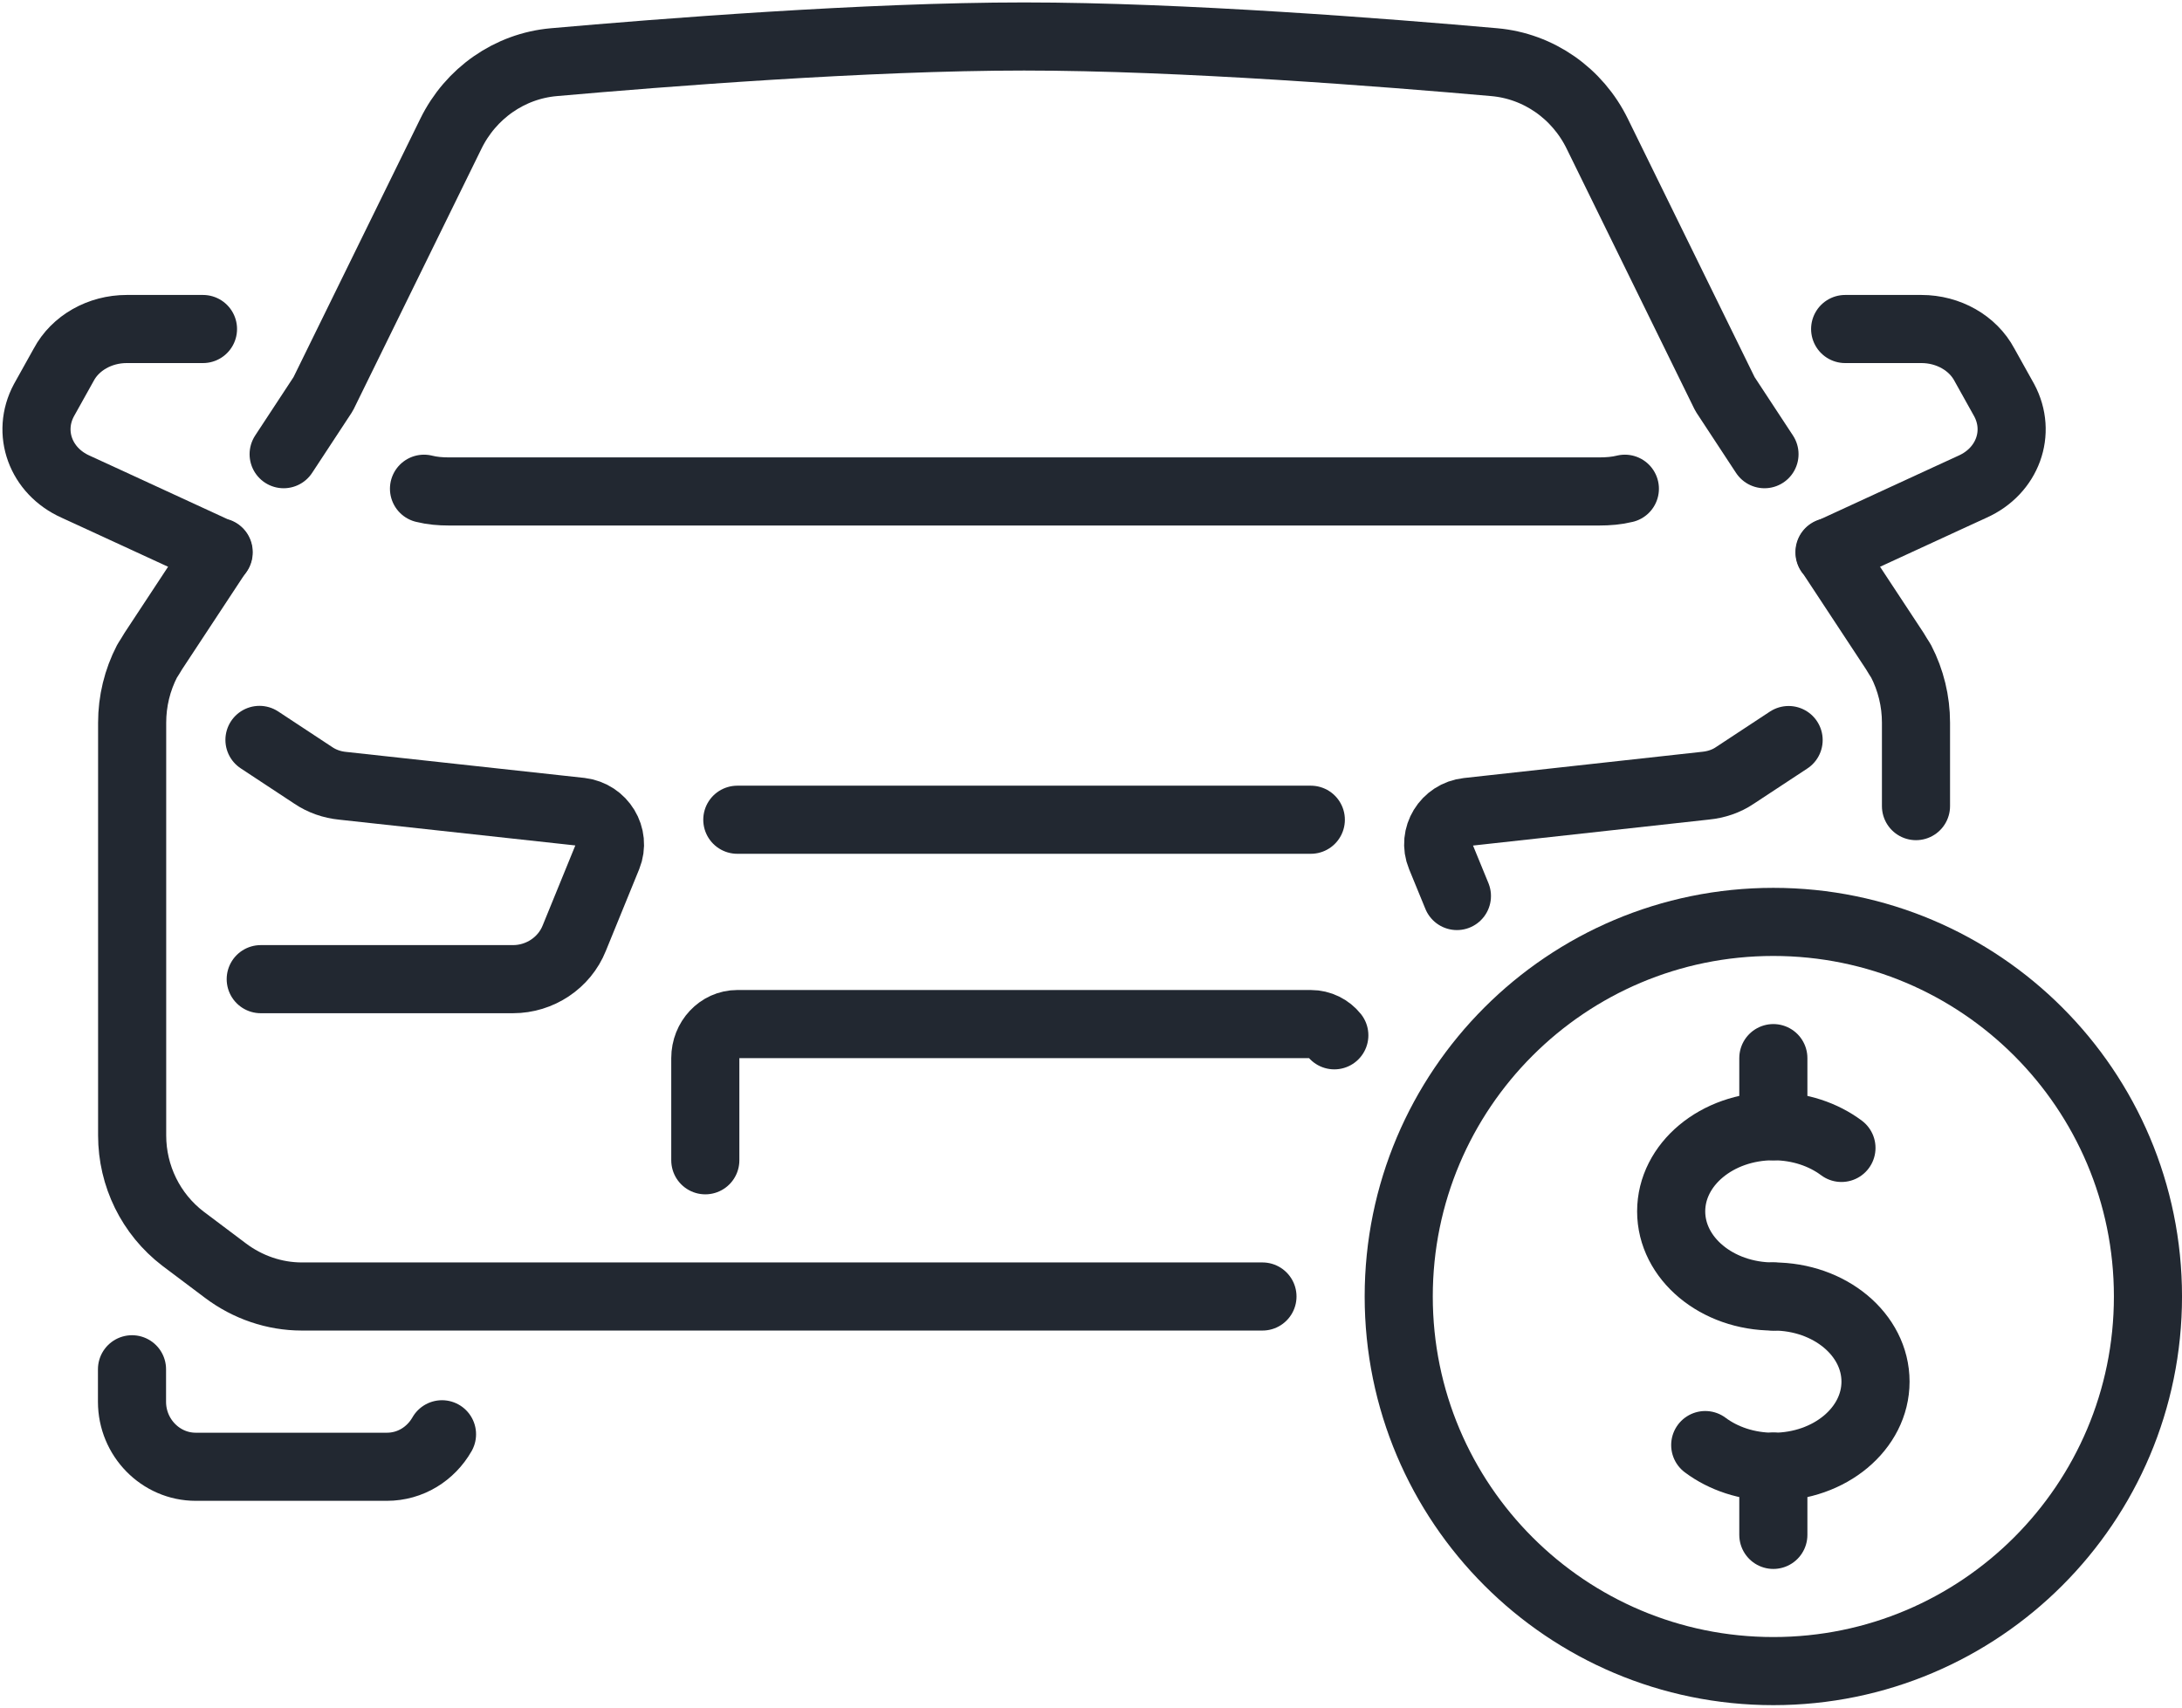 <svg width="598" height="468" viewBox="0 0 598 468" fill="none" xmlns="http://www.w3.org/2000/svg">
<path d="M588.67 355.333C588.67 412.04 542.71 458 486.003 458C429.296 458 383.336 412.04 383.336 355.333C383.336 298.627 429.296 252.667 486.003 252.667C542.71 252.667 588.67 298.627 588.67 355.333Z" stroke="#222831" stroke-width="18.667" stroke-miterlimit="10" stroke-linecap="round" stroke-linejoin="round"/>
<path d="M486.003 355.333C470.536 355.333 458.003 344.893 458.003 332C458.003 319.107 470.536 308.667 486.003 308.667C493.176 308.667 499.723 310.92 504.67 314.613" stroke="#222831" stroke-width="18.667" stroke-miterlimit="10" stroke-linecap="round" stroke-linejoin="round"/>
<path d="M486.003 355.333C501.47 355.333 514.003 365.773 514.003 378.667C514.003 391.56 501.47 402 486.003 402" stroke="#222831" stroke-width="18.667" stroke-miterlimit="10" stroke-linecap="round" stroke-linejoin="round"/>
<path d="M486.003 402C478.83 402 472.283 399.747 467.336 396.053" stroke="#222831" stroke-width="18.667" stroke-miterlimit="10" stroke-linecap="round" stroke-linejoin="round"/>
<path d="M486.003 402V420.667" stroke="#222831" stroke-width="18.667" stroke-miterlimit="10" stroke-linecap="round" stroke-linejoin="round"/>
<path d="M486.003 290V308.667" stroke="#222831" stroke-width="18.667" stroke-miterlimit="10" stroke-linecap="round" stroke-linejoin="round"/>
<path d="M77.736 124.48L88.563 108L123.576 36.64C128.99 25.587 139.643 18.107 151.776 17.04C181.03 14.454 237.443 10 280.656 10C323.883 10 380.283 14.454 409.536 17.04C421.67 18.107 432.323 25.587 437.736 36.64L472.75 108L483.576 124.48" stroke="#222831" stroke-width="18.667" stroke-miterlimit="10" stroke-linecap="round" stroke-linejoin="round"/>
<path d="M36.176 375.28V384.187C36.176 393.987 44.03 402 53.643 402H106.03C112.496 402 118.083 398.44 121.136 393.093" stroke="#222831" stroke-width="18.667" stroke-miterlimit="10" stroke-linecap="round" stroke-linejoin="round"/>
<path d="M116.203 133.947C118.443 134.507 120.683 134.693 123.016 134.693H280.657H438.31C440.643 134.693 443.07 134.507 445.31 133.947" stroke="#222831" stroke-width="18.667" stroke-miterlimit="10" stroke-linecap="round" stroke-linejoin="round"/>
<path d="M505.683 90.173H526.59C533.964 90.173 540.684 94 543.857 99.973L549.27 109.68C554.03 118.547 550.204 129.093 540.59 133.387L533.683 136.56L501.483 151.4" stroke="#222831" stroke-width="18.667" stroke-miterlimit="10" stroke-linecap="round" stroke-linejoin="round"/>
<path d="M501.39 151.307V151.4H501.483L519.31 178.467C519.87 179.4 520.43 180.333 520.99 181.173C523.696 186.4 525.096 192.187 525.096 198.067V220.933" stroke="#222831" stroke-width="18.667" stroke-miterlimit="10" stroke-linecap="round" stroke-linejoin="round"/>
<path d="M59.83 151.4L42.003 178.467C41.443 179.4 40.883 180.333 40.323 181.173C37.616 186.4 36.216 192.187 36.216 198.067V311.187C36.216 322.293 41.35 332.747 50.123 339.467L61.79 348.24C67.856 352.813 75.23 355.333 82.696 355.333H280.656H345.99" stroke="#222831" stroke-width="18.667" stroke-miterlimit="10" stroke-linecap="round" stroke-linejoin="round"/>
<path d="M59.923 151.307V151.4H59.83L27.63 136.56L20.723 133.387C11.11 129.093 7.283 118.547 12.043 109.68L17.456 99.973C20.63 94 27.35 90.173 34.723 90.173H55.63" stroke="#222831" stroke-width="18.667" stroke-miterlimit="10" stroke-linecap="round" stroke-linejoin="round"/>
<path d="M71.11 202.787L85.857 212.507C88.217 214.107 91.017 215.08 93.897 215.36L159.123 222.48C165.057 223.2 168.723 229.253 166.537 234.693L157.377 257.133C154.67 263.907 147.937 268.36 140.603 268.36H71.457" stroke="#222831" stroke-width="18.667" stroke-miterlimit="10" stroke-linecap="round" stroke-linejoin="round"/>
<path d="M399.283 245.573L394.803 234.653C392.563 229.24 396.297 223.173 402.177 222.52L467.417 215.333C470.31 215.053 473.11 214.12 475.443 212.533L490.19 202.827" stroke="#222831" stroke-width="18.667" stroke-miterlimit="10" stroke-linecap="round" stroke-linejoin="round"/>
<path d="M202.07 224.667H359.243" stroke="#222831" stroke-width="18.667" stroke-miterlimit="10" stroke-linecap="round" stroke-linejoin="round"/>
<path d="M193.296 318V290C193.296 284.867 197.216 280.667 202.07 280.667H359.243C361.856 280.667 364.19 281.88 365.683 283.747" stroke="#222831" stroke-width="18.667" stroke-miterlimit="10" stroke-linecap="round" stroke-linejoin="round"/>
</svg>

